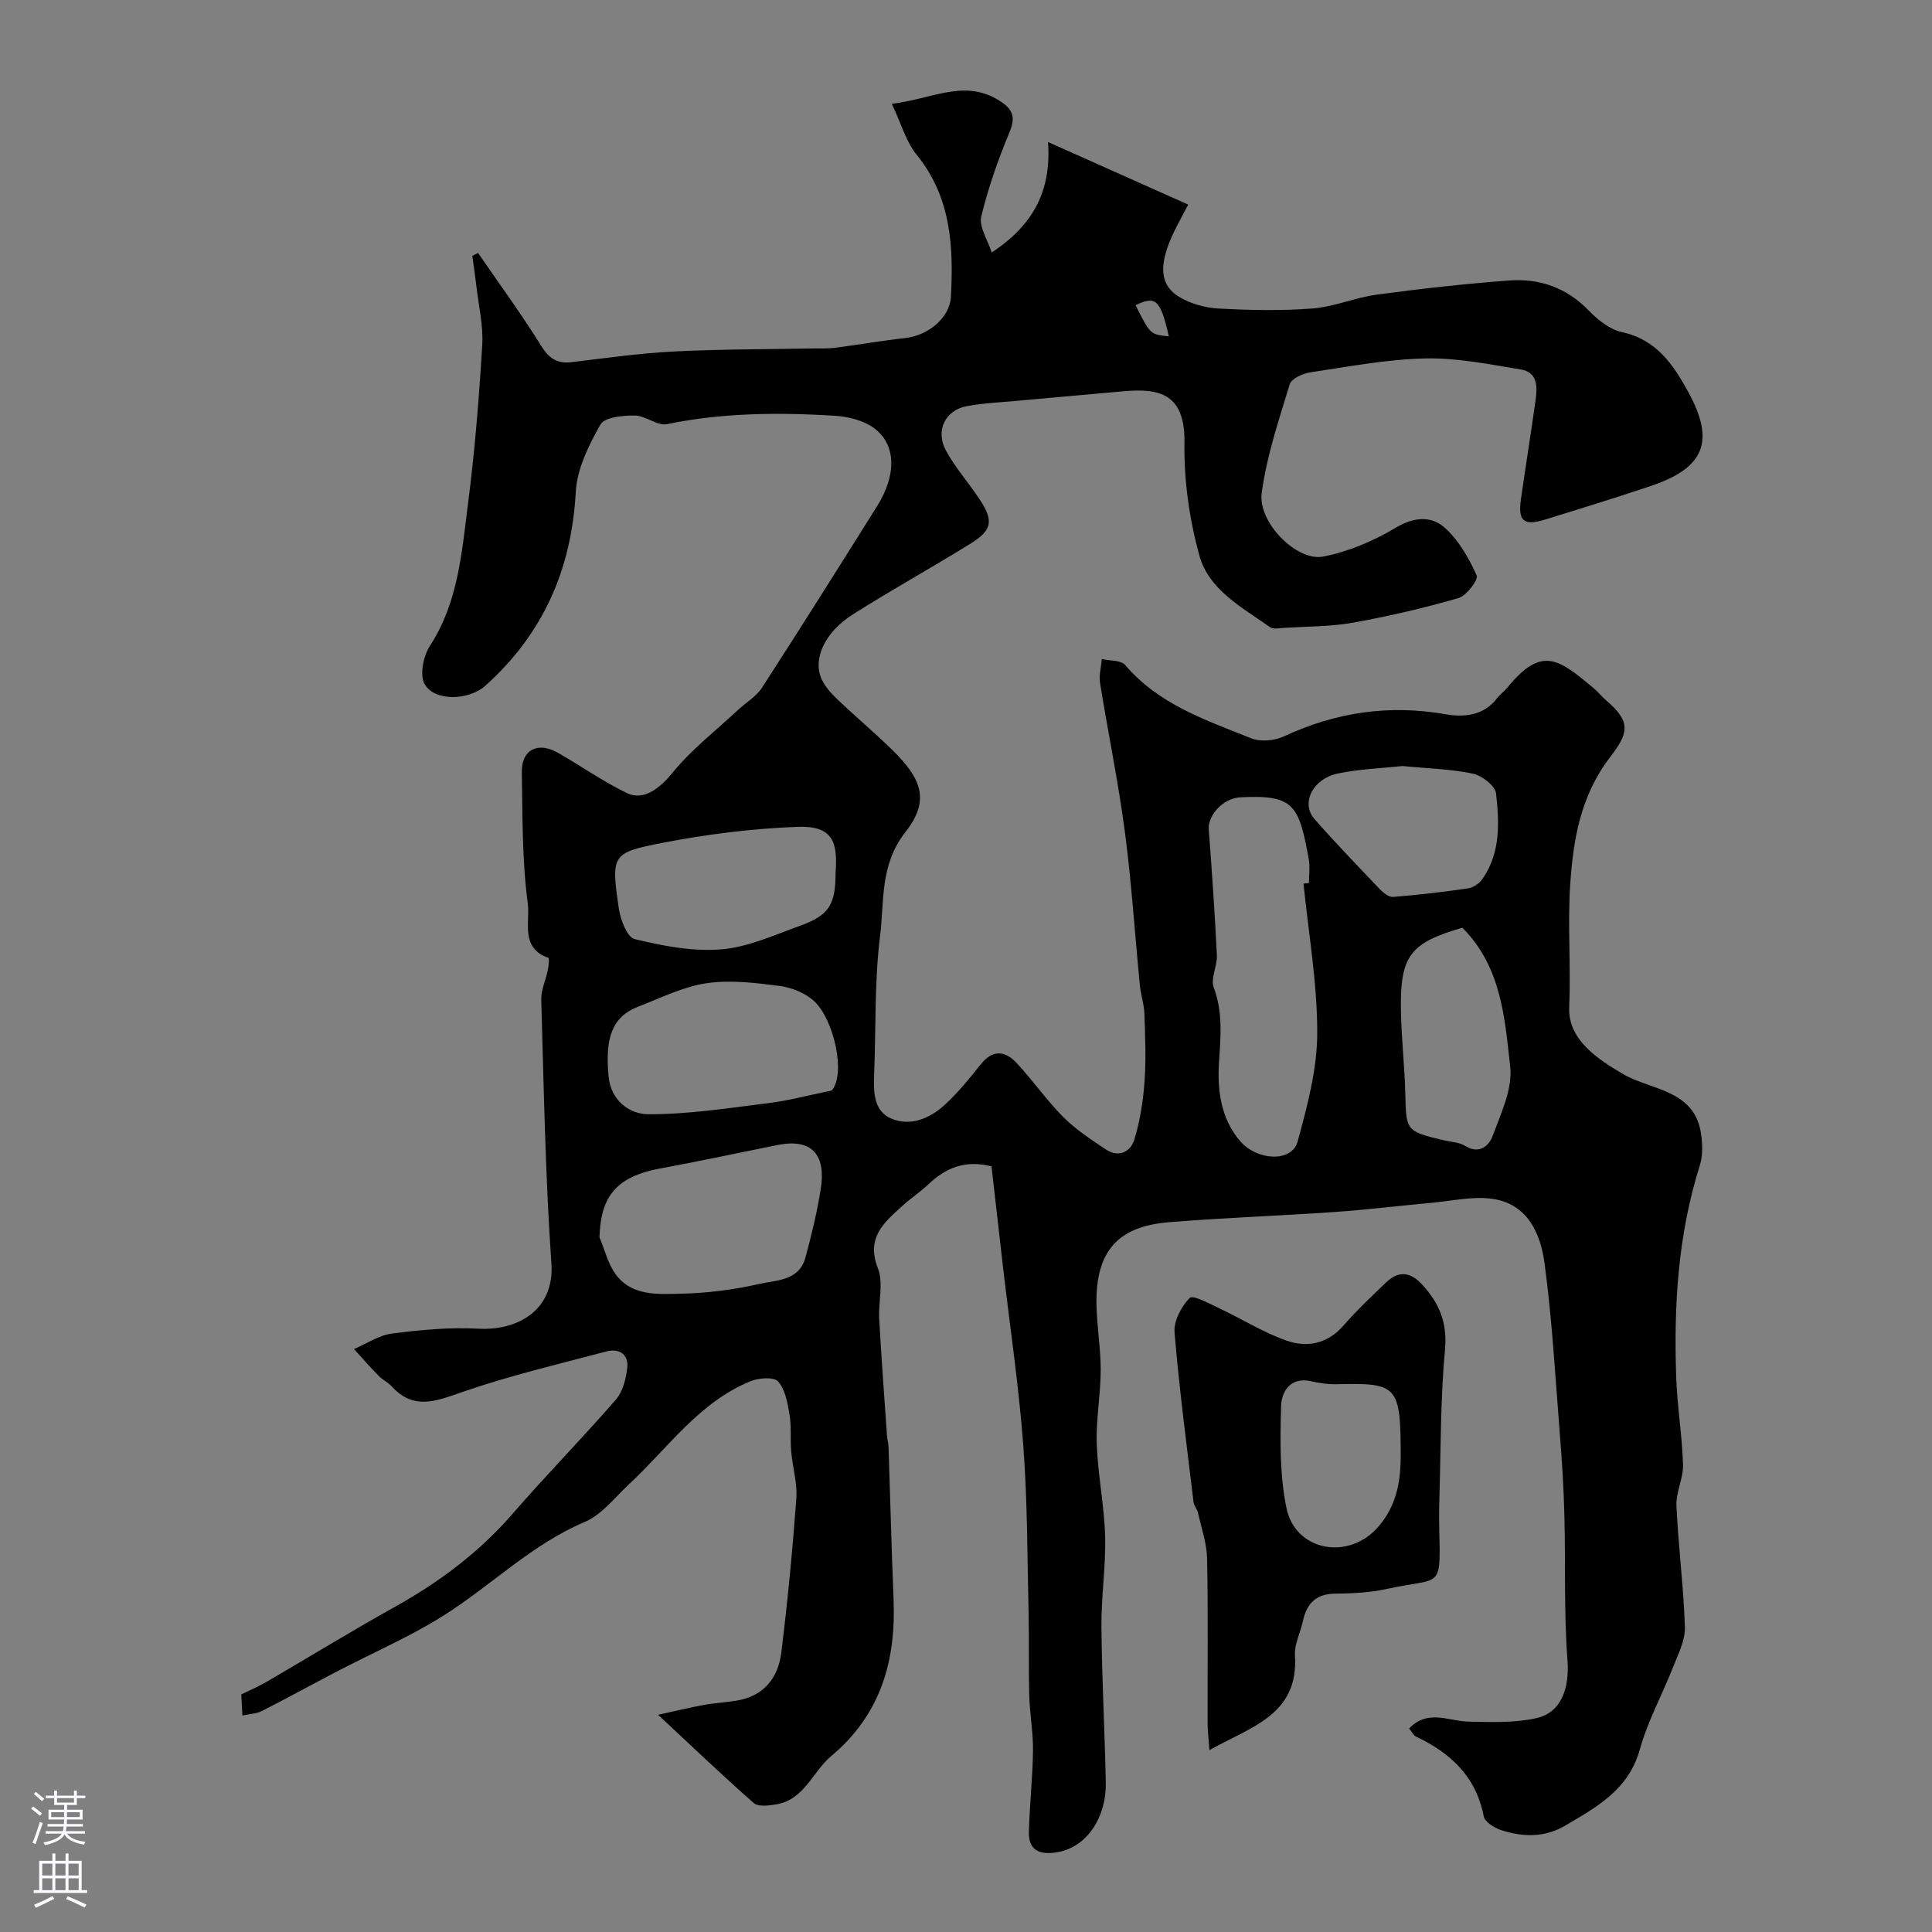 <svg enable-background="new 0 0 400 400" viewBox="0 0 400 400" xmlns="http://www.w3.org/2000/svg"><rect x="0" y="0" width="400" height="400" fill="#808080" stroke="none"/><path d="m205.32 52.28c8.87-5.86 12.37-13.06 11.66-22.88 9.95 4.44 19.11 8.53 29.03 12.96-.58 1.09-1.52 2.82-2.41 4.56-3.21 6.29-4.34 11.6.52 14.54 2.38 1.44 5.42 2.27 8.21 2.42 6.48.35 13.02.49 19.48-.02 4.46-.35 8.78-2.26 13.25-2.86 9.1-1.22 18.24-2.25 27.39-2.93 6.28-.46 11.88 1.47 16.47 6.21 1.88 1.94 4.38 3.95 6.91 4.49 7.15 1.54 10.65 6.79 13.72 12.41 5.6 10.24 3.32 15.72-7.83 19.46-7.25 2.43-14.56 4.69-21.86 6.94-4.38 1.35-5.61.29-4.97-4.2.98-6.86 2.08-13.71 3.04-20.57.38-2.72.42-5.74-3.03-6.31-6.56-1.07-13.21-2.44-19.8-2.29-7.97.18-15.93 1.7-23.86 2.89-1.54.23-3.86 1.3-4.22 2.47-2.26 7.41-4.77 14.86-5.8 22.49-.82 6.1 7.27 14.24 12.74 13.17 5.19-1.01 10.38-3.2 14.94-5.93 3.81-2.29 7.39-2.55 10.2-.06 2.9 2.57 5 6.3 6.63 9.89.4.88-2.1 4.21-3.76 4.69-7.16 2.08-14.47 3.77-21.81 5.09-4.68.84-9.51.78-14.28 1.08-.99.06-2.27.34-2.95-.15-5.76-4.09-12.66-7.69-14.62-14.84-2.05-7.48-3.2-15.47-3.08-23.22.16-10.24-5.07-11.47-12.76-10.76-7.36.68-14.73 1.3-22.09 1.98-3.43.31-6.89.47-10.26 1.1-4.36.81-6.49 5-4.32 9.08 1.89 3.57 4.67 6.66 6.92 10.05 3.06 4.6 2.78 6.5-1.87 9.38-8.04 4.98-16.33 9.55-24.3 14.61-5.81 3.69-8.31 9.21-6.46 13.35.71 1.58 1.99 2.99 3.27 4.21 3.71 3.54 7.64 6.84 11.3 10.41 6.22 6.06 7.91 10.57 2.8 17.08-5.36 6.85-4.34 14.31-5.25 21.51-1.19 9.49-.84 19.18-1.23 28.77-.15 3.61-.06 7.52 3.57 9.05 3.9 1.65 7.9-.01 10.93-2.75 2.79-2.53 5.2-5.52 7.56-8.48 2.49-3.13 5.07-2.85 7.45-.28 3.35 3.6 6.18 7.7 9.64 11.17 2.6 2.6 5.76 4.68 8.84 6.73 2.64 1.75 5.11.49 5.88-2.05 1.18-3.85 1.82-7.95 2.11-11.98.34-4.67.13-9.38-.02-14.07-.06-1.94-.74-3.85-.93-5.79-1.05-10.63-1.72-21.31-3.12-31.9-1.36-10.32-3.49-20.54-5.14-30.83-.25-1.58.23-3.27.37-4.92 1.64.38 3.95.2 4.83 1.23 6.93 8.15 16.67 11.39 26.05 15.16 1.93.78 4.84.54 6.77-.36 10.73-5 21.78-6.66 33.48-4.61 4 .7 7.97.27 10.77-3.39.6-.79 1.46-1.38 2.09-2.15 7.13-8.72 10.6-5.91 17.93.23.89.75 1.61 1.7 2.5 2.45 5.49 4.64 4.41 7.03.74 11.85-6.04 7.92-7.56 16.93-8.18 26.2-.57 8.46.16 17-.21 25.49-.3 6.77 6.04 10.81 11.09 13.79 5.71 3.37 14.83 3.2 16.19 12.32.32 2.14.41 4.53-.22 6.55-4.54 14.33-5.43 29.05-4.91 43.91.21 6.05 1.23 12.07 1.41 18.11.09 2.82-1.49 5.7-1.36 8.51.38 8.38 1.48 16.73 1.75 25.11.09 2.71-1.36 5.54-2.4 8.19-2.26 5.75-5.29 11.27-6.94 17.18-2.33 8.35-8.94 11.93-15.49 15.78-4.21 2.48-8.78 2.36-13.25.89-1.4-.46-3.35-1.69-3.57-2.85-1.59-8.23-6.86-13.1-14.02-16.5-.52-.25-.82-.94-1.43-1.67 3.87-4.06 8.16-1.52 12.24-1.43 4.71.1 9.58.3 14.12-.72 5.32-1.2 6.84-6.43 6.43-11.97-.75-9.96-.38-20-.64-30-.14-5.6-.49-11.21-.94-16.79-.93-11.8-1.59-23.63-3.16-35.35-.82-6.16-3.48-12.35-10.77-13.4-4.12-.59-8.49.45-12.74.83-6.71.61-13.39 1.44-20.11 1.9-11.36.79-22.74 1.18-34.09 2.1-10.67.86-15.18 6.01-15.07 16.82.05 4.6.89 9.2.88 13.8-.01 5.1-1 10.22-.82 15.3.22 6.38 1.56 12.71 1.73 19.09.17 6.25-.82 12.53-.76 18.8.09 10.77.7 21.53.9 32.3.13 7.03-3.87 13.26-9.96 14.32-3.35.59-6.07-.08-5.96-4.19.15-5.61.78-11.2.85-16.81.05-3.76-.66-7.53-.77-11.3-.16-5.71-.01-11.43-.14-17.14-.27-11.6-.23-23.23-1.1-34.78-.93-12.35-2.77-24.63-4.2-36.93-.81-6.97-1.6-13.93-2.38-20.84-5.56-1.4-9.53.37-13.09 3.74-1.66 1.57-3.6 2.85-5.3 4.39-3.8 3.45-7.65 6.58-5.13 12.98 1.2 3.06.07 6.98.27 10.49.45 8.06 1.05 16.11 1.61 24.17.06.82.31 1.62.33 2.44.35 10.43.6 20.87 1.03 31.3.53 12.8-2.59 23.94-12.91 32.59-3.85 3.22-5.53 9-11.35 9.99-1.54.26-3.74.55-4.68-.27-6.42-5.63-12.59-11.54-19.81-18.27 3.52-.77 6.48-1.49 9.47-2.04 2.23-.41 4.52-.52 6.76-.89 5.65-.91 8.63-4.68 9.28-9.96 1.31-10.59 2.33-21.22 3.11-31.87.24-3.2-.78-6.49-1.06-9.75-.22-2.55.07-5.17-.35-7.67-.4-2.39-.88-5.16-2.37-6.84-.87-.98-4.02-.74-5.73-.03-10.66 4.36-17.08 13.83-25.14 21.33-2.95 2.75-5.64 6.3-9.17 7.8-11.07 4.69-19.43 13.23-29.35 19.46-6.98 4.38-14.65 7.68-21.98 11.51-5.18 2.7-10.31 5.53-15.52 8.18-1.07.55-2.41.57-4.01.92-.1-1.79-.17-3.07-.24-4.36 1.83-.9 3.59-1.65 5.23-2.61 8.85-5.15 17.59-10.52 26.53-15.5 9.19-5.12 17.44-11.27 24.38-19.26 6.98-8.04 14.44-15.65 21.43-23.68 1.43-1.64 2.08-4.28 2.34-6.55.33-2.88-1.72-4.11-4.34-3.41-10.03 2.66-20.16 5.04-29.94 8.44-5.39 1.88-9.99 3.74-14.49-1.23-.76-.83-1.88-1.33-2.67-2.14-1.77-1.8-3.43-3.71-5.13-5.57 2.61-1.11 5.14-2.86 7.85-3.21 5.9-.76 11.92-1.34 17.84-1.01 8.16.46 15.86-3.79 15.18-13.55-1.27-18.15-1.56-36.37-2.1-54.57-.06-1.99.93-4 1.34-6.02.18-.89.37-2.56.14-2.64-5.88-2-3.77-7.56-4.26-11.19-1.2-8.99-1.09-18.16-1.24-27.26-.08-4.66 3.32-6.38 7.5-3.99 4.77 2.73 9.31 5.93 14.24 8.32 3.59 1.74 6.99-1.18 9.46-4.21 3.92-4.8 8.94-8.69 13.52-12.96 1.68-1.56 3.81-2.81 5.02-4.67 8.06-12.46 15.95-25.02 23.83-37.58 4.03-6.43 3.97-12.77-.69-16.16-2.19-1.59-5.36-2.37-8.14-2.54-11.6-.7-23.17-.63-34.67 1.74-2.01.42-4.45-1.76-6.7-1.78-2.44-.02-6.23.34-7.09 1.85-2.42 4.28-4.85 9.17-5.11 13.94-.88 16.08-6.77 29.46-18.77 40.19-3.3 2.95-10.35 3.31-12.5-.32-1.1-1.86-.31-5.87 1.07-7.97 5.87-9.01 6.58-19.3 7.88-29.38 1.41-10.91 2.29-21.91 2.95-32.89.25-4.03-.75-8.15-1.21-12.22-.24-2.09-.56-4.17-.84-6.25.4-.2.79-.4 1.19-.61 4.38 6.38 8.96 12.63 13.04 19.19 1.63 2.63 3.28 3.78 6.3 3.42 7.06-.84 14.12-1.85 21.21-2.21 9.59-.49 19.21-.44 28.82-.63 1.53-.03 3.07.06 4.57-.14 4.86-.63 9.7-1.48 14.57-2.02 4.52-.5 9.14-4.08 9.38-8.5.57-10.44.05-20.65-7.07-29.42-2.22-2.73-3.21-6.45-5.16-10.57 8.38-.97 15.09-5.27 22.36-.59 2.74 1.76 3.3 3.33 2.01 6.46-2.35 5.68-4.44 11.54-5.86 17.51-.47 2.12 1.33 4.76 2.17 7.41zm64.56 130.66c.37-.04.75-.08 1.12-.11 0-1.66.25-3.37-.04-4.98-2.02-11.22-3.1-13.34-14.13-12.78-3.68.18-6.79 3.79-6.57 6.67.66 8.67 1.26 17.34 1.68 26.02.11 2.22-1.34 4.79-.65 6.67 1.9 5.13 1.45 10.04 1.1 15.35-.37 5.62.25 11.77 4.44 16.55 3.55 4.04 10.66 4.31 11.82.04 2-7.33 4.05-14.94 4.07-22.44.03-10.34-1.81-20.67-2.84-30.99zm-145.77 73.21c1.08 2.57 1.74 5.44 3.33 7.64 3.31 4.57 8.68 4.16 13.43 4.06 5.46-.11 10.99-.81 16.31-2.02 3.53-.8 8.24-.63 9.55-5.39 1.29-4.69 2.43-9.44 3.19-14.24 1.17-7.4-2.06-10.52-8.98-9.13-8.11 1.63-16.21 3.37-24.35 4.87-9.67 1.8-12.22 6.46-12.48 14.21zm48.09-30.37c2.98-3.46.45-14.68-3.61-18.47-1.82-1.7-4.65-2.85-7.16-3.18-5.02-.65-10.24-1.29-15.17-.56-4.84.72-9.46 3.04-14.11 4.84-5.28 2.04-6.93 6.21-6.15 14.45.48 5.05 4.38 7.81 8.19 7.83 8.3.04 16.62-1.28 24.9-2.3 4.04-.49 8-1.57 13.11-2.61zm.8-45.17c.48-6.43-.67-9.7-7.95-9.42-9.3.35-18.64 1.53-27.78 3.29-10.69 2.06-10.75 2.51-9.16 13.55.33 2.33 1.73 6.03 3.29 6.4 5.83 1.41 12 2.61 17.9 2.13 5.51-.44 10.9-2.93 16.22-4.84 6.16-2.21 7.48-4.4 7.48-11.11zm129.77 11.47c-10.72 3.08-12.88 5.77-12.73 16.8.08 5.93.78 11.86.92 17.79.17 7.37.2 7.56 7.72 9.36 1.58.38 3.38.42 4.69 1.23 2.94 1.82 4.94-.12 5.64-2.02 1.73-4.67 4.19-9.8 3.66-14.44-1.14-10.01-1.78-20.57-9.9-28.72zm-12.38-33.48c-4.27.46-8.91.61-13.38 1.54-5.26 1.1-7.73 6.16-4.87 9.42 4.36 4.96 8.95 9.73 13.52 14.52.73.76 1.89 1.69 2.77 1.62 5.2-.42 10.4-1.02 15.56-1.78 1.08-.16 2.33-1.07 2.97-1.99 3.73-5.39 3.46-11.63 2.78-17.66-.18-1.58-2.91-3.7-4.77-4.09-4.64-.97-9.45-1.08-14.58-1.58zm-48.4-88.96c-1.71-7.59-2.73-8.49-6.88-6.45 3.04 6.06 3.04 6.06 6.88 6.45z" fill="#010000"/><path d="m250.4 362.34c-.18-2.49-.38-4.06-.38-5.62-.03-11.32.12-22.65-.1-33.96-.06-3.18-1.17-6.35-1.88-9.51-.17-.78-.83-1.47-.93-2.25-1.4-11.69-2.96-23.38-3.93-35.11-.2-2.38 1.4-5.41 3.14-7.18.65-.67 4.13 1.22 6.21 2.2 4.66 2.19 9.09 5.01 13.92 6.68 4.18 1.44 8.4.65 11.68-3.12 2.78-3.19 5.87-6.12 8.94-9.04 2.51-2.4 4.97-2.06 7.31.46 3.55 3.83 5.31 7.87 4.79 13.5-.95 10.36-.86 20.81-1.17 31.23-.07 2.33-.06 4.66 0 6.99.3 11.6.04 8.96-10.7 11.33-3.49.77-7.16.98-10.76 1-4.05.02-5.99 2.01-6.79 5.71-.51 2.37-1.78 4.75-1.64 7.06.77 12.31-8.94 14.73-17.71 19.63zm39.6-60.72c0-14.8-.62-15.34-13.3-15.03-1.75.04-3.55-.23-5.27-.62-4.35-.98-6.11 2.26-6.19 5.12-.21 7.05-.3 14.31 1.11 21.16 1.79 8.64 12.28 10.81 18.46 4.44 4.91-5.06 5.15-11.44 5.19-15.07z" fill="#010000"/><g fill="#fbfafc"><path d="m6.44 374.46.42-.45c.65.47 1.27.95 1.85 1.44l-.45.49c-.65-.56-1.25-1.06-1.82-1.48m.93 7.33-.63-.26c.55-1.36 1.05-2.8 1.52-4.33.19.1.38.19.59.27-.46 1.29-.95 2.73-1.48 4.32m-.38-10.38.44-.42c.43.34 1.01.82 1.74 1.44l-.49.49c-.53-.51-1.09-1.01-1.69-1.51m2.5.35h1.72v-1.04h.59v1.04h3.52v-1.04h.59v1.04h1.75v.53h-1.75v1.42h-2.03v.97h3.22v2.03h-3.24c0 .35-.01.66-.03.93h3.32v.53h-3.37c-.03.27-.08.58-.15.94h3.96v.53h-3.71c.67.92 1.93 1.48 3.79 1.68-.13.24-.23.44-.29.59-2.13-.38-3.48-1.08-4.04-2.12-.43.97-1.77 1.72-4.03 2.23-.09-.19-.2-.37-.33-.55 2.1-.42 3.37-1.03 3.81-1.83h-3.36v-.53h3.58c.08-.29.13-.61.16-.94h-3.33v-.53h3.39c.02-.27.04-.58.04-.93h-3.23v-2.03h3.25v-.97h-2.07v-1.42h-1.73zm1.12 3.44v1h2.65c.01-.3.02-.44.01-.4v-.25-.35zm1.19-2h3.52v-.91h-3.52zm4.71 2h-2.63v.59c0 .15-.01.28-.01.4h2.64z"/><path d="m13.56 383.74h.63v1.52h2.72v6.07h1.13v.6h-11.06v-.6h1.13v-6.07h2.73v-1.52h.63v1.52h2.1v-1.52zm-2.69 8.83.38.56c-1.24.63-2.53 1.25-3.85 1.85-.1-.21-.21-.42-.34-.63 1.36-.55 2.63-1.15 3.81-1.78m-2.13-4.27h2.1v-2.45h-2.1zm0 3.04h2.1v-2.46h-2.1zm2.72-3.04h2.1v-2.45h-2.1zm0 3.04h2.1v-2.46h-2.1zm6.07 3.6c-1.41-.71-2.7-1.3-3.86-1.78l.35-.56c1.45.62 2.75 1.19 3.88 1.72zm-1.25-9.09h-2.1v2.45h2.1zm-2.09 5.49h2.1v-2.45h-2.1z"/></g></svg>